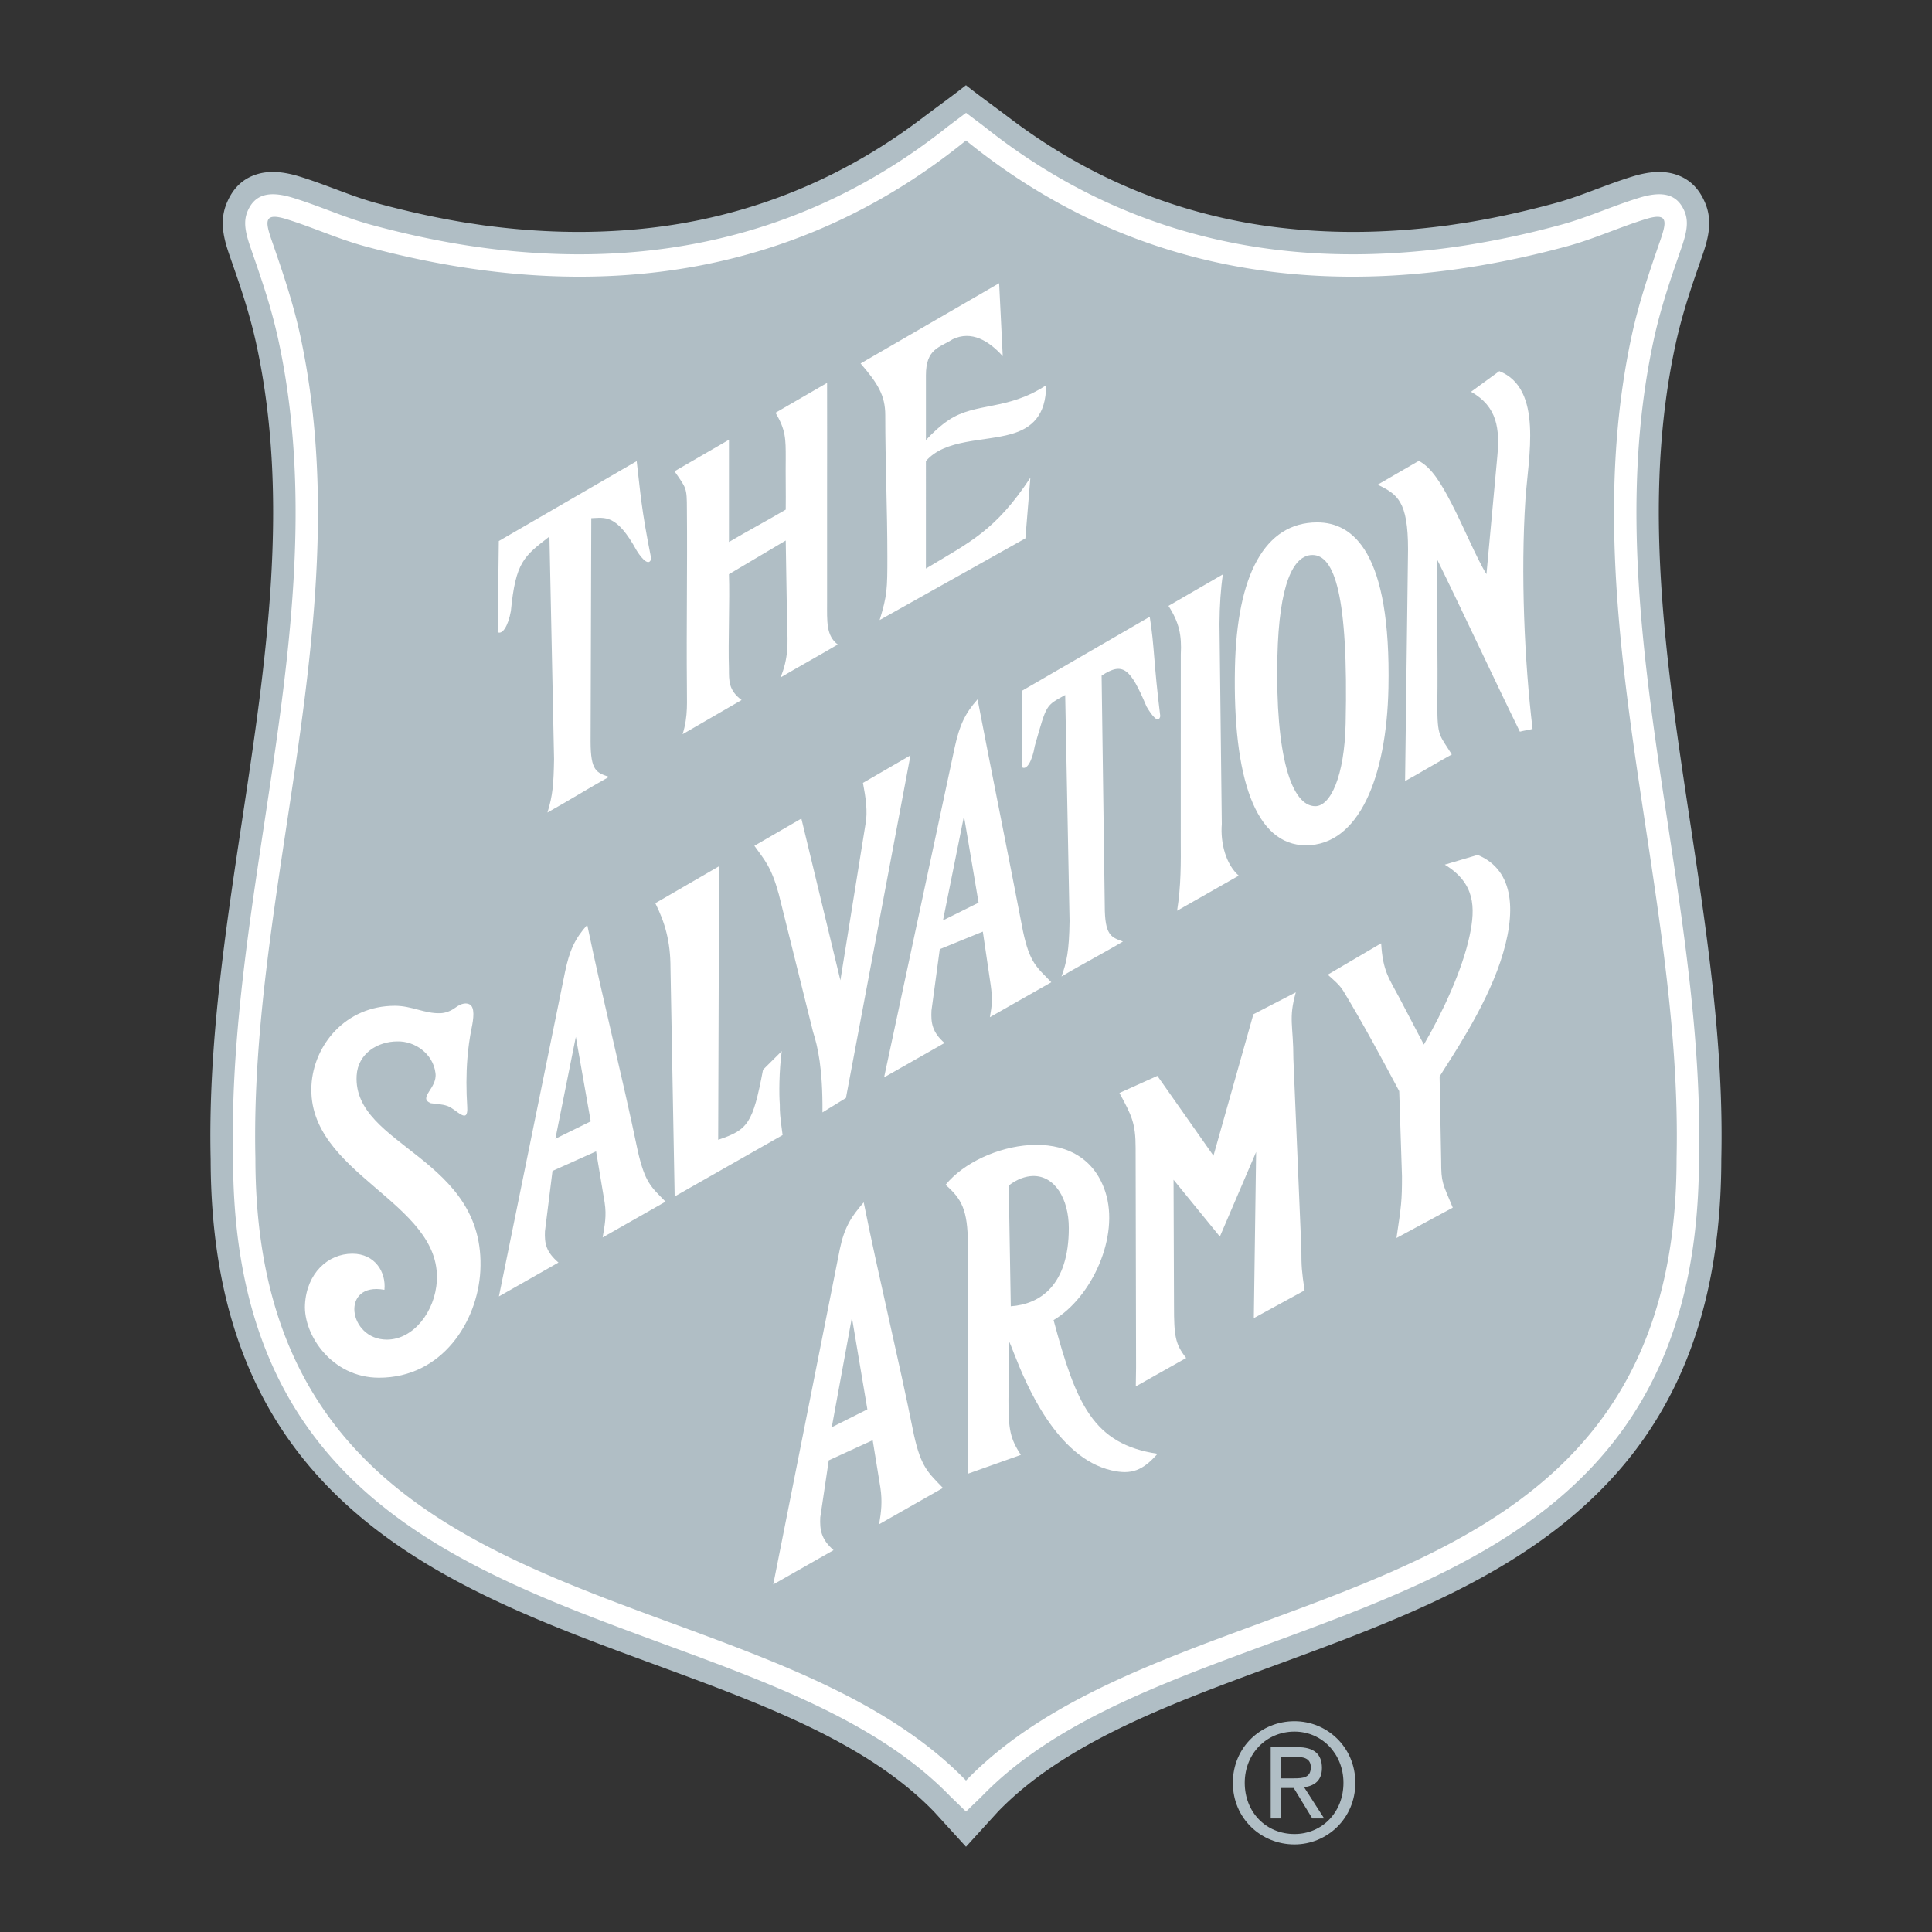<svg xmlns="http://www.w3.org/2000/svg" width="2500" height="2500" viewBox="0 0 192.756 192.756"><rect x="0" y="0" width="192.756" height="192.756" fill="#333333" stroke="none"/><path fill-rule="evenodd" clip-rule="evenodd" fill="#fff" fill-opacity="0" d="M0 0h192.756v192.756H0V0z"/><path d="M96.378 184.252l-3.192-3.501c-3.303-3.413-7.525-6.071-12.227-8.36-4.819-2.346-10.141-4.303-15.499-6.272-10.793-3.969-21.722-7.988-30.134-15.321-8.535-7.44-14.28-18.094-14.309-35.113l-.001-.041c-.26-11.283 1.432-22.501 3.134-33.772h.001l.003-.019v-.009c1.2-7.95 2.406-15.93 2.885-23.936.472-7.881.229-15.732-1.446-23.492a46.479 46.479 0 0 0-.54-2.224 60.033 60.033 0 0 0-.627-2.173 93.518 93.518 0 0 0-.705-2.167c-.069-.207-.425-1.232-.82-2.374-.294-.847-.524-1.625-.624-2.418-.121-.965-.04-1.881.35-2.811.601-1.435 1.544-2.396 2.958-2.85 1.179-.378 2.579-.319 4.29.208 1.278.393 2.483.846 3.689 1.298l.002-.006c-.001-.001-.002-.001 0 0l.043.017.002.001-.001.003-.002-.001.002.001-.001.003.079.031-.075-.032c1.28.48 2.562.961 3.937 1.335l.003.001h.001l.003.001a88.167 88.167 0 0 0 2.723.698 82.93 82.93 0 0 0 6.711 1.341c-.076-.012-.192-.031.01-.002h.026c.658.101 1.075.164 1.25.188.254.035.677.087 1.255.156 2.117.252 4.237.409 6.358.471h.022c2.03.059 4.047.02 6.049-.114a58.528 58.528 0 0 0 5.789-.665c9.014-1.514 17.1-5.12 24.241-10.534 1.467-1.112 2.934-2.153 4.383-3.295 1.448 1.142 2.915 2.183 4.382 3.295 7.141 5.414 15.229 9.02 24.242 10.534 1.826.306 3.756.529 5.789.665 2.002.134 4.018.172 6.049.114h.021a70.978 70.978 0 0 0 6.357-.471c.58-.069 1.002-.122 1.256-.156.176-.024.594-.087 1.252-.188h.025c.203-.029.086-.01.01.002a83.277 83.277 0 0 0 6.711-1.341 88.167 88.167 0 0 0 2.724-.698l.002-.001h.002l.004-.001c1.373-.374 2.656-.855 3.936-1.335a8.72 8.72 0 0 0-.074.032l.078-.031v-.003l.002-.001-.002.001-.002-.003.002-.001.045-.017c.002-.001.002 0 0 0l.002.006c1.205-.453 2.41-.905 3.689-1.298 1.711-.527 3.111-.585 4.289-.208 1.414.453 2.357 1.415 2.959 2.85.389.93.471 1.846.35 2.811-.1.792-.33 1.571-.625 2.418-.395 1.142-.75 2.167-.82 2.374-.252.748-.49 1.476-.705 2.167-.205.664-.414 1.38-.627 2.173a46.784 46.784 0 0 0-.539 2.224c-1.676 7.76-1.918 15.611-1.445 23.492.479 8.006 1.684 15.985 2.885 23.936v.009l.002.019h.002c1.701 11.271 3.395 22.489 3.133 33.772v.041c-.029 17.02-5.773 27.673-14.309 35.113-8.412 7.333-19.342 11.353-30.135 15.321-5.357 1.97-10.68 3.927-15.498 6.272-4.701 2.289-8.924 4.947-12.227 8.36l-3.188 3.501z" fill="#b0bec5"/><path d="M96.378 180.741l1.597-1.543c7.021-7.256 17.715-11.188 28.553-15.174 21.213-7.8 42.959-15.798 42.979-48.426.258-11.118-1.424-22.244-3.111-33.425-2.426-16.057-4.867-32.229-1.412-48.229.342-1.585.76-3.099 1.219-4.581.432-1.395.98-2.987 1.543-4.61.5-1.442.773-2.581.326-3.65-.682-1.628-2.02-2.144-4.535-1.369-1.254.386-2.426.826-3.596 1.266-1.359.51-2.717 1.021-4.15 1.41l-.004.001a88.38 88.38 0 0 1-9.697 2.087 74.35 74.35 0 0 1-9.166.845c-15.004.438-27.928-4.11-38.709-12.705l-1.835-1.382-1.836 1.382C83.763 21.233 70.84 25.782 55.836 25.343a74.122 74.122 0 0 1-9.165-.845c-3.103-.479-6.335-1.173-9.698-2.087l-.003-.001c-1.433-.39-2.792-.9-4.149-1.41-1.171-.44-2.342-.879-3.596-1.266-2.516-.775-3.854-.259-4.536 1.369-.448 1.07-.173 2.208.327 3.65.562 1.624 1.111 3.216 1.543 4.61a53.695 53.695 0 0 1 1.219 4.581c3.455 16.001 1.013 32.173-1.413 48.229-1.688 11.181-3.369 22.307-3.112 33.425.02 32.628 21.767 40.626 42.979 48.426 10.839 3.986 21.531 7.918 28.554 15.174l1.592 1.543zm0-3.095c-21.03-21.729-70.896-14.168-70.896-62.092-.624-27.001 10.427-54.5 4.472-82.082-.699-3.239-1.747-6.316-2.832-9.445-.672-1.937-.82-2.864 1.445-2.167 2.634.812 5.136 1.974 7.815 2.703 24.261 6.6 44.317 2.177 59.995-10.546 15.679 12.724 35.733 17.146 59.995 10.546 2.68-.729 5.182-1.891 7.816-2.703 2.264-.697 2.115.23 1.443 2.167-1.084 3.129-2.133 6.206-2.832 9.445-5.955 27.582 5.096 55.081 4.473 82.082.001 47.925-49.864 40.363-70.894 62.092z" fill="#fff"/><path d="M129.15 184.018c-3.334 0-6.148-2.593-6.148-6.146 0-3.556 2.814-6.147 6.148-6.147 3.258 0 6.072 2.592 6.072 6.147.001 3.553-2.814 6.146-6.072 6.146zm-4.962-6.147c0 2.962 2.148 5.109 4.963 5.109 2.74 0 4.887-2.147 4.887-5.109 0-2.889-2.146-5.11-4.887-5.11-2.815 0-4.963 2.221-4.963 5.11zm3.628.518v3.036h-1.037v-7.109h2.666c1.629 0 2.445.667 2.445 2.074 0 1.259-.742 1.777-1.777 1.926l1.998 3.109h-1.184l-1.852-3.036h-1.259zm0-.963h1.26c.963 0 1.703-.074 1.703-1.11 0-.889-.74-1.037-1.482-1.037h-1.48v2.147h-.001z" fill-rule="evenodd" clip-rule="evenodd" fill="#b0bec5"/><path d="M72.729 43.874l-5.433 3.147c1.171 1.696 1.236 1.597 1.236 3.783.056 5.788-.056 11.857 0 17.645-.021 1.438.154 2.946-.428 4.803l5.887-3.41c-1.311-.979-1.263-1.923-1.263-3.153-.091-2.527.091-6.873 0-9.4l5.664-3.362.14 8.567c.07 1.504.157 3.173-.665 5.103 1.799-1.07 3.92-2.226 5.719-3.296-1.171-.869-1.068-2.313-1.068-4.226-.015-7.164.016-14.709 0-21.873l-5.147 2.981c1.031 1.708 1.021 2.627 1.021 4.54-.023 1.661.023 3.461 0 5.122-1.825 1.076-3.839 2.152-5.664 3.229.015-3.416-.013-6.785.001-10.2zm49.277 13.432l-5.426 3.143c1.08 1.682 1.33 2.937 1.229 4.846 0 6.146-.002 12.291-.004 18.435.014 2.309.037 4.616-.365 7.134l6.152-3.499c-1.277-1.115-1.846-3.244-1.693-5.157l-.23-19.955c.011-1.852.124-3.501.337-4.947zm5.441 8.214c.162-7.181 1.561-10.149 3.496-10.149 2.178 0 3.602 3.936 3.311 16.847-.119 5.248-1.518 8.216-3.029 8.216-2.36-.001-4.002-4.972-3.778-14.914zm11.078 3.123c.275-13.539-3.52-16.524-7.107-16.524-5.252 0-8.02 5.276-8.207 14.511-.225 10.97 2.031 17.705 7.082 17.705 5.252-.001 8.049-6.735 8.232-15.692zm-36.587.29c-.033 3.114.086 4.517.053 7.63.43.265.984-.565 1.25-2.14 1.211-4.241 1.068-3.978 3.033-5.083l.436 22.565c-.041 2.989-.297 4.128-.805 5.518 1.98-1.183 4.148-2.302 6.129-3.485-1.166-.435-1.812-.587-1.812-3.571l-.314-22.957c2.127-1.405 2.863-.751 4.48 3.076.594 1.018 1.201 1.72 1.373.969-.678-5.412-.568-6.909-1.051-9.921l-12.772 7.399zm39.615-22.952l-4.102 2.376c1.98.956 3.029 1.653 3.029 6.454-.092 7.469-.205 15.648-.295 23.117 1.389-.752 3.273-1.901 4.662-2.653-1.229-1.981-1.445-1.742-1.445-4.953.068-4.736-.07-9.73-.002-14.466 2.301 4.667 5.939 12.476 8.238 17.143.318-.09.947-.182 1.266-.273-.807-6.719-1.195-15.488-.711-22.899.273-4.159 1.797-11.052-2.607-12.797l-2.82 2.058c2.652 1.491 2.871 3.735 2.619 6.475l-1.08 11.718c-.979-1.56-2.254-4.689-3.523-7.126-.989-1.896-1.946-3.51-3.229-4.174zM38.355 128.685c.18-1.768-.944-3.603-3.199-3.603-2.459 0-4.562 1.978-4.728 5.069-.163 3.021 2.674 7.304 7.388 7.304 6.3 0 9.836-5.6 10.108-10.658.586-11.341-12.725-12.377-12.343-19.473.121-2.248 2.143-3.423 4.055-3.423 1.745-.051 3.569 1.22 3.81 3.146.221 1.53-1.795 2.461-.47 3.019.583.091 1.15.082 1.709.293.861.324 2.044 1.909 1.931.074-.102-1.653-.11-3.262.017-4.846.081-1.016.219-2.021.423-3.024.178-.876.367-2.106-.238-2.373-.275-.121-.712-.152-1.386.343-.443.326-.962.535-1.493.554-1.562.056-2.841-.741-4.542-.741-4.919 0-8.106 3.926-8.322 7.932-.477 8.853 12.993 11.606 12.506 19.524-.163 3.021-2.319 5.852-4.983 5.852-3.866-.001-4.671-5.78-.243-4.969zm33.391-42.261l-6.365 3.688c.957 1.913 1.514 3.805 1.514 6.469l.416 22.791 10.77-6.125c-.273-1.98-.28-2.311-.28-3.062-.079-.956-.079-3.332.194-5.313l-1.867 1.855c-1.024 5.396-1.503 5.989-4.475 6.99l.093-27.293zm8.207-4.755l-4.688 2.716c1.024 1.435 1.681 2.083 2.432 4.815l3.416 13.73c.479 1.503.978 3.66.944 8.054l2.341-1.435 6.439-34.187-4.74 2.747c.273 1.435.492 2.89.253 4.118l-2.505 15.58-3.892-16.138zM54.37 122.851l.752-6.024 4.351-1.954.853 5.11c.205 1.334.004 2.272-.2 3.475l6.277-3.569c-1.453-1.48-2.048-1.892-2.771-5.054-1.585-7.616-3.459-14.943-5.044-22.559-1.251 1.407-1.769 2.573-2.213 4.683l-6.598 32.385 5.941-3.379c-1.252-1.074-1.396-1.918-1.348-3.114zm1.04-9.236l2.04-10.166 1.487 8.429-3.527 1.737zm37.524-12.797l.827-6.117 4.295-1.754.787 5.342c.188 1.355.139 1.974-.082 3.195l6.129-3.485c-1.436-1.503-2.143-1.88-2.826-5.09-1.49-7.733-3.043-15.403-4.533-23.136-1.27 1.429-1.801 2.613-2.272 4.755l-7.053 32.96 6.028-3.428c-1.238-1.089-1.363-2.027-1.3-3.242zm1.149-8.993l2.092-10.399 1.458 8.635-3.55 1.764zm6.763 38.502l-.203-12.047c.816-.637 1.682-.935 2.406-.95 2.178-.05 3.586 2.264 3.586 5.191 0 5.708-2.852 7.601-5.789 7.806zm-19.008 21.062l.847-5.689 4.383-2.009.771 4.749c.202 1.372.083 2.396-.127 3.632l6.366-3.62c-1.457-1.521-2.18-2.053-2.897-5.303-1.572-7.828-3.436-15.359-5.008-23.188-1.263 1.445-1.931 2.501-2.385 4.67l-6.64 33.448 6.017-3.422c-1.257-1.104-1.379-2.039-1.327-3.268zm1.146-8.991l2.011-10.951 1.543 9.166-3.554 1.785zm54.813-48.283l-5.33 3.129c.559.5 1.176.993 1.566 1.639 1.979 3.271 3.768 6.604 5.566 9.979l.277 8.506c0 2.459-.072 2.938-.549 6.147l5.617-3.028c-1.023-2.46-1.158-2.468-1.158-4.653l-.158-8.435c1.064-1.738 4.449-6.633 6.062-11.447 1.627-4.847 1.467-9.108-2.262-10.658l-3.281.972c3.018 1.838 3.08 4.242 2.479 7.076-.725 3.42-2.684 7.648-4.568 10.874l-2.412-4.603c-1.058-2.017-1.679-2.683-1.849-5.498zm-22.326 13.224l-3.785 1.707c1.229 2.255 1.615 3.026 1.615 5.485l.045 21.894c0 .752-.027 1.145-.027 1.896l5.025-2.832c-1.096-1.396-1.213-2.205-1.213-5.211l-.045-12.573 4.621 5.669 3.617-8.442-.229 16.576 5.062-2.764c-.285-1.938-.318-2.36-.318-4.067l-.797-19.025c0-3.415-.51-3.982.242-6.646l-4.234 2.187-3.982 14.112-5.597-7.966zM94.339 118.21c1.581 1.384 2.225 2.47 2.225 5.953l.008 22.869 5.276-1.877c-1.066-1.646-1.234-2.51-1.234-5.447l.066-5.874c.092.176.252.605.49 1.208 1.195 3.048 4.223 10.389 9.732 11.659 1.998.46 3.125-.002 4.586-1.657-6.422-.956-8.133-4.97-10.373-13.336 3.805-2.253 6.617-8.346 5.164-12.798-1.199-3.673-4.309-4.871-7.559-4.666-3.124.197-6.568 1.739-8.381 3.966zM49.767 53.979c-.036 3.065-.081 6.029-.117 9.093.454.261 1.038-.556 1.32-2.106.478-4.918 1.299-5.457 3.848-7.438l.46 22.208c-.043 2.495-.124 3.616-.66 5.331 2.089-1.165 4.05-2.392 6.139-3.556-1.23-.428-1.833-.578-1.833-3.515l.068-22.297c1.366-.043 2.506-.46 4.53 3.232.627 1.002 1.268 1.543 1.449.805-1.014-5.048-1.075-6.635-1.449-9.727l-13.755 7.97zm49.917-25.722l-13.822 8.007c1.708 1.981 2.461 3.176 2.461 5.157 0 4.713.21 9.426.21 14.139 0 3.21-.018 3.844-.77 6.303l14.541-8.151.496-6.048c-3.496 5.278-5.962 6.375-10.421 9.061V46.003c1.938-2.232 5.759-1.917 8.519-2.7 2.016-.572 3.471-1.833 3.471-4.864-3.873 2.556-7.006 1.67-9.712 3.467-.776.515-1.606 1.274-2.277 2v-6.457c0-2.668 1.337-2.75 2.67-3.601 1.872-.897 3.615.151 4.994 1.689l-.36-7.28z" fill-rule="evenodd" clip-rule="evenodd" fill="#fff"/></svg>
